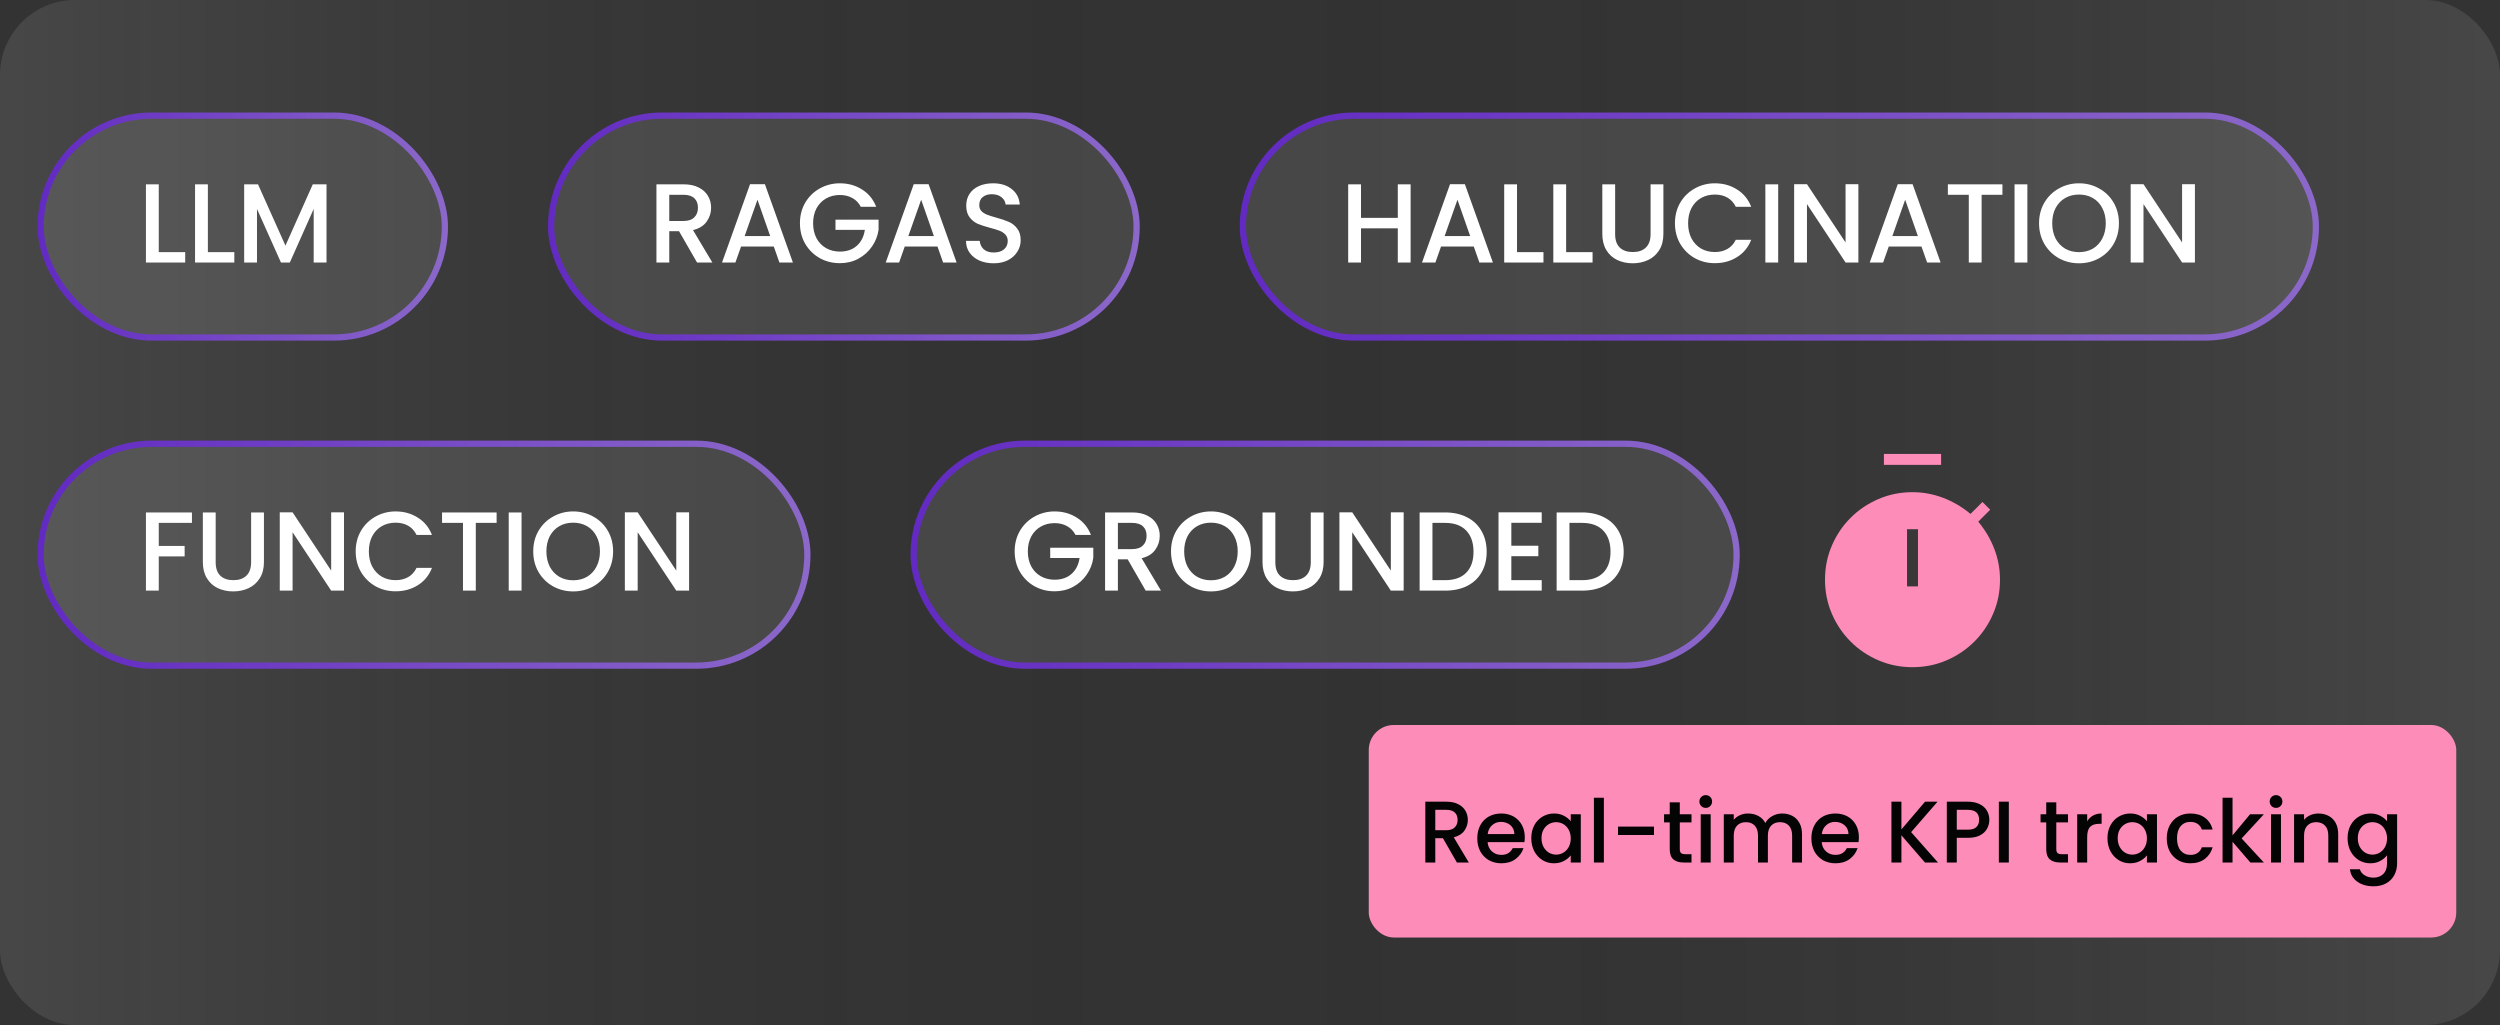 <svg width="400" height="164" viewBox="0 0 400 164" fill="none" xmlns="http://www.w3.org/2000/svg">
<rect x="0" y="0" width="400" height="164" fill="#333333" stroke="none"/>
<rect width="400" height="164" rx="12" fill="url(#paint0_linear_23079_26134)"/>
<rect x="6.5" y="18.5" width="64.68" height="35.5" rx="17.75" fill="white" fill-opacity="0.1"/>
<rect x="6.5" y="18.5" width="64.68" height="35.5" rx="17.75" stroke="url(#paint1_linear_23079_26134)"/>
<path d="M25.402 40.344H29.632V42H23.35V29.49H25.402V40.344ZM33.26 40.344H37.49V42H31.208V29.49H33.26V40.344ZM52.242 29.49V42H50.19V33.432L46.374 42H44.952L41.118 33.432V42H39.066V29.49H41.28L45.672 39.3L50.046 29.49H52.242Z" fill="white"/>
<rect x="88.18" y="18.5" width="93.68" height="35.5" rx="17.75" fill="white" fill-opacity="0.1"/>
<rect x="88.18" y="18.5" width="93.68" height="35.5" rx="17.75" stroke="url(#paint2_linear_23079_26134)"/>
<path d="M111.528 42L108.648 36.996H107.082V42H105.03V29.49H109.35C110.31 29.49 111.12 29.658 111.78 29.994C112.452 30.33 112.95 30.78 113.274 31.344C113.61 31.908 113.778 32.538 113.778 33.234C113.778 34.05 113.538 34.794 113.058 35.466C112.59 36.126 111.864 36.576 110.88 36.816L113.976 42H111.528ZM107.082 35.358H109.35C110.118 35.358 110.694 35.166 111.078 34.782C111.474 34.398 111.672 33.882 111.672 33.234C111.672 32.586 111.48 32.082 111.096 31.722C110.712 31.35 110.13 31.164 109.35 31.164H107.082V35.358ZM123.805 39.444H118.567L117.667 42H115.525L120.007 29.472H122.383L126.865 42H124.705L123.805 39.444ZM123.229 37.77L121.195 31.956L119.143 37.77H123.229ZM137.728 33.09C137.404 32.466 136.954 31.998 136.378 31.686C135.802 31.362 135.136 31.2 134.38 31.2C133.552 31.2 132.814 31.386 132.166 31.758C131.518 32.13 131.008 32.658 130.636 33.342C130.276 34.026 130.096 34.818 130.096 35.718C130.096 36.618 130.276 37.416 130.636 38.112C131.008 38.796 131.518 39.324 132.166 39.696C132.814 40.068 133.552 40.254 134.38 40.254C135.496 40.254 136.402 39.942 137.098 39.318C137.794 38.694 138.22 37.848 138.376 36.78H133.678V35.142H140.572V36.744C140.44 37.716 140.092 38.61 139.528 39.426C138.976 40.242 138.25 40.896 137.35 41.388C136.462 41.868 135.472 42.108 134.38 42.108C133.204 42.108 132.13 41.838 131.158 41.298C130.186 40.746 129.412 39.984 128.836 39.012C128.272 38.04 127.99 36.942 127.99 35.718C127.99 34.494 128.272 33.396 128.836 32.424C129.412 31.452 130.186 30.696 131.158 30.156C132.142 29.604 133.216 29.328 134.38 29.328C135.712 29.328 136.894 29.658 137.926 30.318C138.97 30.966 139.726 31.89 140.194 33.09H137.728ZM149.997 39.444H144.759L143.859 42H141.717L146.199 29.472H148.575L153.057 42H150.897L149.997 39.444ZM149.421 37.77L147.387 31.956L145.335 37.77H149.421ZM158.988 42.126C158.148 42.126 157.392 41.982 156.72 41.694C156.048 41.394 155.52 40.974 155.136 40.434C154.752 39.894 154.56 39.264 154.56 38.544H156.756C156.804 39.084 157.014 39.528 157.386 39.876C157.77 40.224 158.304 40.398 158.988 40.398C159.696 40.398 160.248 40.23 160.644 39.894C161.04 39.546 161.238 39.102 161.238 38.562C161.238 38.142 161.112 37.8 160.86 37.536C160.62 37.272 160.314 37.068 159.942 36.924C159.582 36.78 159.078 36.624 158.43 36.456C157.614 36.24 156.948 36.024 156.432 35.808C155.928 35.58 155.496 35.232 155.136 34.764C154.776 34.296 154.596 33.672 154.596 32.892C154.596 32.172 154.776 31.542 155.136 31.002C155.496 30.462 156 30.048 156.648 29.76C157.296 29.472 158.046 29.328 158.898 29.328C160.11 29.328 161.1 29.634 161.868 30.246C162.648 30.846 163.08 31.674 163.164 32.73H160.896C160.86 32.274 160.644 31.884 160.248 31.56C159.852 31.236 159.33 31.074 158.682 31.074C158.094 31.074 157.614 31.224 157.242 31.524C156.87 31.824 156.684 32.256 156.684 32.82C156.684 33.204 156.798 33.522 157.026 33.774C157.266 34.014 157.566 34.206 157.926 34.35C158.286 34.494 158.778 34.65 159.402 34.818C160.23 35.046 160.902 35.274 161.418 35.502C161.946 35.73 162.39 36.084 162.75 36.564C163.122 37.032 163.308 37.662 163.308 38.454C163.308 39.09 163.134 39.69 162.786 40.254C162.45 40.818 161.952 41.274 161.292 41.622C160.644 41.958 159.876 42.126 158.988 42.126Z" fill="white"/>
<rect x="198.859" y="18.5" width="171.68" height="35.5" rx="17.75" fill="white" fill-opacity="0.1"/>
<rect x="198.859" y="18.5" width="171.68" height="35.5" rx="17.75" stroke="url(#paint3_linear_23079_26134)"/>
<path d="M225.699 29.49V42H223.647V36.528H217.761V42H215.709V29.49H217.761V34.854H223.647V29.49H225.699ZM235.803 39.444H230.565L229.665 42H227.523L232.005 29.472H234.381L238.863 42H236.703L235.803 39.444ZM235.227 37.77L233.193 31.956L231.141 37.77H235.227ZM242.724 40.344H246.954V42H240.672V29.49H242.724V40.344ZM250.582 40.344H254.812V42H248.53V29.49H250.582V40.344ZM258.422 29.49V37.464C258.422 38.412 258.668 39.126 259.16 39.606C259.664 40.086 260.36 40.326 261.248 40.326C262.148 40.326 262.844 40.086 263.336 39.606C263.84 39.126 264.092 38.412 264.092 37.464V29.49H266.144V37.428C266.144 38.448 265.922 39.312 265.478 40.02C265.034 40.728 264.44 41.256 263.696 41.604C262.952 41.952 262.13 42.126 261.23 42.126C260.33 42.126 259.508 41.952 258.764 41.604C258.032 41.256 257.45 40.728 257.018 40.02C256.586 39.312 256.37 38.448 256.37 37.428V29.49H258.422ZM267.991 35.718C267.991 34.494 268.273 33.396 268.837 32.424C269.413 31.452 270.187 30.696 271.159 30.156C272.143 29.604 273.217 29.328 274.381 29.328C275.713 29.328 276.895 29.658 277.927 30.318C278.971 30.966 279.727 31.89 280.195 33.09H277.729C277.405 32.43 276.955 31.938 276.379 31.614C275.803 31.29 275.137 31.128 274.381 31.128C273.553 31.128 272.815 31.314 272.167 31.686C271.519 32.058 271.009 32.592 270.637 33.288C270.277 33.984 270.097 34.794 270.097 35.718C270.097 36.642 270.277 37.452 270.637 38.148C271.009 38.844 271.519 39.384 272.167 39.768C272.815 40.14 273.553 40.326 274.381 40.326C275.137 40.326 275.803 40.164 276.379 39.84C276.955 39.516 277.405 39.024 277.729 38.364H280.195C279.727 39.564 278.971 40.488 277.927 41.136C276.895 41.784 275.713 42.108 274.381 42.108C273.205 42.108 272.131 41.838 271.159 41.298C270.187 40.746 269.413 39.984 268.837 39.012C268.273 38.04 267.991 36.942 267.991 35.718ZM284.509 29.49V42H282.457V29.49H284.509ZM297.341 42H295.289L289.115 32.658V42H287.063V29.472H289.115L295.289 38.796V29.472H297.341V42ZM307.438 39.444H302.2L301.3 42H299.158L303.64 29.472H306.016L310.498 42H308.338L307.438 39.444ZM306.862 37.77L304.828 31.956L302.776 37.77H306.862ZM320.389 29.49V31.164H317.059V42H315.007V31.164H311.659V29.49H320.389ZM324.379 29.49V42H322.327V29.49H324.379ZM332.639 42.126C331.475 42.126 330.401 41.856 329.417 41.316C328.445 40.764 327.671 40.002 327.095 39.03C326.531 38.046 326.249 36.942 326.249 35.718C326.249 34.494 326.531 33.396 327.095 32.424C327.671 31.452 328.445 30.696 329.417 30.156C330.401 29.604 331.475 29.328 332.639 29.328C333.815 29.328 334.889 29.604 335.861 30.156C336.845 30.696 337.619 31.452 338.183 32.424C338.747 33.396 339.029 34.494 339.029 35.718C339.029 36.942 338.747 38.046 338.183 39.03C337.619 40.002 336.845 40.764 335.861 41.316C334.889 41.856 333.815 42.126 332.639 42.126ZM332.639 40.344C333.467 40.344 334.205 40.158 334.853 39.786C335.501 39.402 336.005 38.862 336.365 38.166C336.737 37.458 336.923 36.642 336.923 35.718C336.923 34.794 336.737 33.984 336.365 33.288C336.005 32.592 335.501 32.058 334.853 31.686C334.205 31.314 333.467 31.128 332.639 31.128C331.811 31.128 331.073 31.314 330.425 31.686C329.777 32.058 329.267 32.592 328.895 33.288C328.535 33.984 328.355 34.794 328.355 35.718C328.355 36.642 328.535 37.458 328.895 38.166C329.267 38.862 329.777 39.402 330.425 39.786C331.073 40.158 331.811 40.344 332.639 40.344ZM351.186 42H349.134L342.96 32.658V42H340.908V29.472H342.96L349.134 38.796V29.472H351.186V42Z" fill="white"/>
<rect x="6.5" y="71" width="122.68" height="35.5" rx="17.75" fill="white" fill-opacity="0.1"/>
<rect x="6.5" y="71" width="122.68" height="35.5" rx="17.75" stroke="url(#paint4_linear_23079_26134)"/>
<path d="M30.712 81.99V83.664H25.402V87.354H29.542V89.028H25.402V94.5H23.35V81.99H30.712ZM34.508 81.99V89.964C34.508 90.912 34.754 91.626 35.246 92.106C35.75 92.586 36.446 92.826 37.334 92.826C38.234 92.826 38.93 92.586 39.422 92.106C39.926 91.626 40.178 90.912 40.178 89.964V81.99H42.23V89.928C42.23 90.948 42.008 91.812 41.564 92.52C41.12 93.228 40.526 93.756 39.782 94.104C39.038 94.452 38.216 94.626 37.316 94.626C36.416 94.626 35.594 94.452 34.85 94.104C34.118 93.756 33.536 93.228 33.104 92.52C32.672 91.812 32.456 90.948 32.456 89.928V81.99H34.508ZM55.039 94.5H52.987L46.813 85.158V94.5H44.761V81.972H46.813L52.987 91.296V81.972H55.039V94.5ZM56.91 88.218C56.91 86.994 57.192 85.896 57.756 84.924C58.332 83.952 59.106 83.196 60.078 82.656C61.062 82.104 62.136 81.828 63.3 81.828C64.632 81.828 65.814 82.158 66.846 82.818C67.89 83.466 68.646 84.39 69.114 85.59H66.648C66.324 84.93 65.874 84.438 65.298 84.114C64.722 83.79 64.056 83.628 63.3 83.628C62.472 83.628 61.734 83.814 61.086 84.186C60.438 84.558 59.928 85.092 59.556 85.788C59.196 86.484 59.016 87.294 59.016 88.218C59.016 89.142 59.196 89.952 59.556 90.648C59.928 91.344 60.438 91.884 61.086 92.268C61.734 92.64 62.472 92.826 63.3 92.826C64.056 92.826 64.722 92.664 65.298 92.34C65.874 92.016 66.324 91.524 66.648 90.864H69.114C68.646 92.064 67.89 92.988 66.846 93.636C65.814 94.284 64.632 94.608 63.3 94.608C62.124 94.608 61.05 94.338 60.078 93.798C59.106 93.246 58.332 92.484 57.756 91.512C57.192 90.54 56.91 89.442 56.91 88.218ZM79.458 81.99V83.664H76.128V94.5H74.076V83.664H70.728V81.99H79.458ZM83.448 81.99V94.5H81.396V81.99H83.448ZM91.708 94.626C90.544 94.626 89.47 94.356 88.486 93.816C87.514 93.264 86.74 92.502 86.164 91.53C85.6 90.546 85.318 89.442 85.318 88.218C85.318 86.994 85.6 85.896 86.164 84.924C86.74 83.952 87.514 83.196 88.486 82.656C89.47 82.104 90.544 81.828 91.708 81.828C92.884 81.828 93.958 82.104 94.93 82.656C95.914 83.196 96.688 83.952 97.252 84.924C97.816 85.896 98.098 86.994 98.098 88.218C98.098 89.442 97.816 90.546 97.252 91.53C96.688 92.502 95.914 93.264 94.93 93.816C93.958 94.356 92.884 94.626 91.708 94.626ZM91.708 92.844C92.536 92.844 93.274 92.658 93.922 92.286C94.57 91.902 95.074 91.362 95.434 90.666C95.806 89.958 95.992 89.142 95.992 88.218C95.992 87.294 95.806 86.484 95.434 85.788C95.074 85.092 94.57 84.558 93.922 84.186C93.274 83.814 92.536 83.628 91.708 83.628C90.88 83.628 90.142 83.814 89.494 84.186C88.846 84.558 88.336 85.092 87.964 85.788C87.604 86.484 87.424 87.294 87.424 88.218C87.424 89.142 87.604 89.958 87.964 90.666C88.336 91.362 88.846 91.902 89.494 92.286C90.142 92.658 90.88 92.844 91.708 92.844ZM110.255 94.5H108.203L102.029 85.158V94.5H99.977V81.972H102.029L108.203 91.296V81.972H110.255V94.5Z" fill="white"/>
<rect x="146.18" y="71" width="131.68" height="35.5" rx="17.75" fill="white" fill-opacity="0.1"/>
<rect x="146.18" y="71" width="131.68" height="35.5" rx="17.75" stroke="url(#paint5_linear_23079_26134)"/>
<path d="M172.084 85.59C171.76 84.966 171.31 84.498 170.734 84.186C170.158 83.862 169.492 83.7 168.736 83.7C167.908 83.7 167.17 83.886 166.522 84.258C165.874 84.63 165.364 85.158 164.992 85.842C164.632 86.526 164.452 87.318 164.452 88.218C164.452 89.118 164.632 89.916 164.992 90.612C165.364 91.296 165.874 91.824 166.522 92.196C167.17 92.568 167.908 92.754 168.736 92.754C169.852 92.754 170.758 92.442 171.454 91.818C172.15 91.194 172.576 90.348 172.732 89.28H168.034V87.642H174.928V89.244C174.796 90.216 174.448 91.11 173.884 91.926C173.332 92.742 172.606 93.396 171.706 93.888C170.818 94.368 169.828 94.608 168.736 94.608C167.56 94.608 166.486 94.338 165.514 93.798C164.542 93.246 163.768 92.484 163.192 91.512C162.628 90.54 162.346 89.442 162.346 88.218C162.346 86.994 162.628 85.896 163.192 84.924C163.768 83.952 164.542 83.196 165.514 82.656C166.498 82.104 167.572 81.828 168.736 81.828C170.068 81.828 171.25 82.158 172.282 82.818C173.326 83.466 174.082 84.39 174.55 85.59H172.084ZM183.31 94.5L180.43 89.496H178.864V94.5H176.812V81.99H181.132C182.092 81.99 182.902 82.158 183.562 82.494C184.234 82.83 184.732 83.28 185.056 83.844C185.392 84.408 185.56 85.038 185.56 85.734C185.56 86.55 185.32 87.294 184.84 87.966C184.372 88.626 183.646 89.076 182.662 89.316L185.758 94.5H183.31ZM178.864 87.858H181.132C181.9 87.858 182.476 87.666 182.86 87.282C183.256 86.898 183.454 86.382 183.454 85.734C183.454 85.086 183.262 84.582 182.878 84.222C182.494 83.85 181.912 83.664 181.132 83.664H178.864V87.858ZM193.751 94.626C192.587 94.626 191.513 94.356 190.529 93.816C189.557 93.264 188.783 92.502 188.207 91.53C187.643 90.546 187.361 89.442 187.361 88.218C187.361 86.994 187.643 85.896 188.207 84.924C188.783 83.952 189.557 83.196 190.529 82.656C191.513 82.104 192.587 81.828 193.751 81.828C194.927 81.828 196.001 82.104 196.973 82.656C197.957 83.196 198.731 83.952 199.295 84.924C199.859 85.896 200.141 86.994 200.141 88.218C200.141 89.442 199.859 90.546 199.295 91.53C198.731 92.502 197.957 93.264 196.973 93.816C196.001 94.356 194.927 94.626 193.751 94.626ZM193.751 92.844C194.579 92.844 195.317 92.658 195.965 92.286C196.613 91.902 197.117 91.362 197.477 90.666C197.849 89.958 198.035 89.142 198.035 88.218C198.035 87.294 197.849 86.484 197.477 85.788C197.117 85.092 196.613 84.558 195.965 84.186C195.317 83.814 194.579 83.628 193.751 83.628C192.923 83.628 192.185 83.814 191.537 84.186C190.889 84.558 190.379 85.092 190.007 85.788C189.647 86.484 189.467 87.294 189.467 88.218C189.467 89.142 189.647 89.958 190.007 90.666C190.379 91.362 190.889 91.902 191.537 92.286C192.185 92.658 192.923 92.844 193.751 92.844ZM204.054 81.99V89.964C204.054 90.912 204.3 91.626 204.792 92.106C205.296 92.586 205.992 92.826 206.88 92.826C207.78 92.826 208.476 92.586 208.968 92.106C209.472 91.626 209.724 90.912 209.724 89.964V81.99H211.776V89.928C211.776 90.948 211.554 91.812 211.11 92.52C210.666 93.228 210.072 93.756 209.328 94.104C208.584 94.452 207.762 94.626 206.862 94.626C205.962 94.626 205.14 94.452 204.396 94.104C203.664 93.756 203.082 93.228 202.65 92.52C202.218 91.812 202.002 90.948 202.002 89.928V81.99H204.054ZM224.586 94.5H222.534L216.36 85.158V94.5H214.308V81.972H216.36L222.534 91.296V81.972H224.586V94.5ZM231.226 81.99C232.558 81.99 233.722 82.248 234.718 82.764C235.726 83.268 236.5 84 237.04 84.96C237.592 85.908 237.868 87.018 237.868 88.29C237.868 89.562 237.592 90.666 237.04 91.602C236.5 92.538 235.726 93.258 234.718 93.762C233.722 94.254 232.558 94.5 231.226 94.5H227.14V81.99H231.226ZM231.226 92.826C232.69 92.826 233.812 92.43 234.592 91.638C235.372 90.846 235.762 89.73 235.762 88.29C235.762 86.838 235.372 85.704 234.592 84.888C233.812 84.072 232.69 83.664 231.226 83.664H229.192V92.826H231.226ZM241.814 83.646V87.318H246.134V88.992H241.814V92.826H246.674V94.5H239.762V81.972H246.674V83.646H241.814ZM253.147 81.99C254.479 81.99 255.643 82.248 256.639 82.764C257.647 83.268 258.421 84 258.961 84.96C259.513 85.908 259.789 87.018 259.789 88.29C259.789 89.562 259.513 90.666 258.961 91.602C258.421 92.538 257.647 93.258 256.639 93.762C255.643 94.254 254.479 94.5 253.147 94.5H249.061V81.99H253.147ZM253.147 92.826C254.611 92.826 255.733 92.43 256.513 91.638C257.293 90.846 257.683 89.73 257.683 88.29C257.683 86.838 257.293 85.704 256.513 84.888C255.733 84.072 254.611 83.664 253.147 83.664H251.113V92.826H253.147Z" fill="white"/>
<path d="M301.424 74.375V72.625H310.576V74.375H301.424ZM305.125 93.828H306.875V84.674H305.125V93.828ZM306 106.75C304.066 106.75 302.25 106.385 300.552 105.654C298.855 104.924 297.37 103.923 296.098 102.651C294.827 101.38 293.826 99.895 293.095 98.196C292.365 96.497 292 94.682 292 92.75C292 90.818 292.365 89.002 293.095 87.302C293.826 85.602 294.827 84.118 296.098 82.849C297.37 81.579 298.855 80.578 300.554 79.846C302.253 79.113 304.068 78.748 306 78.75C307.696 78.75 309.337 79.053 310.921 79.66C312.505 80.267 313.959 81.124 315.282 82.231L317.193 80.318L318.432 81.557L316.521 83.468C317.629 84.792 318.486 86.246 319.092 87.831C319.697 89.415 320 91.055 320 92.75C320 94.684 319.635 96.5 318.904 98.198C318.174 99.895 317.173 101.38 315.901 102.651C314.63 103.923 313.145 104.924 311.446 105.654C309.747 106.385 307.932 106.75 306 106.75Z" fill="#FD8CB9"/>
<rect x="219" y="116" width="174" height="34" rx="4" fill="#FD8CB9"/>
<path d="M233.104 138L230.864 134.108H229.646V138H228.05V128.27H231.41C232.157 128.27 232.787 128.401 233.3 128.662C233.823 128.923 234.21 129.273 234.462 129.712C234.723 130.151 234.854 130.641 234.854 131.182C234.854 131.817 234.667 132.395 234.294 132.918C233.93 133.431 233.365 133.781 232.6 133.968L235.008 138H233.104ZM229.646 132.834H231.41C232.007 132.834 232.455 132.685 232.754 132.386C233.062 132.087 233.216 131.686 233.216 131.182C233.216 130.678 233.067 130.286 232.768 130.006C232.469 129.717 232.017 129.572 231.41 129.572H229.646V132.834ZM243.966 133.954C243.966 134.243 243.947 134.505 243.91 134.738H238.016C238.062 135.354 238.291 135.849 238.702 136.222C239.112 136.595 239.616 136.782 240.214 136.782C241.072 136.782 241.679 136.423 242.034 135.704H243.756C243.522 136.413 243.098 136.997 242.482 137.454C241.875 137.902 241.119 138.126 240.214 138.126C239.476 138.126 238.814 137.963 238.226 137.636C237.647 137.3 237.19 136.833 236.854 136.236C236.527 135.629 236.364 134.929 236.364 134.136C236.364 133.343 236.522 132.647 236.84 132.05C237.166 131.443 237.619 130.977 238.198 130.65C238.786 130.323 239.458 130.16 240.214 130.16C240.942 130.16 241.59 130.319 242.16 130.636C242.729 130.953 243.172 131.401 243.49 131.98C243.807 132.549 243.966 133.207 243.966 133.954ZM242.3 133.45C242.29 132.862 242.08 132.391 241.67 132.036C241.259 131.681 240.75 131.504 240.144 131.504C239.593 131.504 239.122 131.681 238.73 132.036C238.338 132.381 238.104 132.853 238.03 133.45H242.3ZM245.004 134.108C245.004 133.333 245.163 132.647 245.48 132.05C245.807 131.453 246.246 130.991 246.796 130.664C247.356 130.328 247.972 130.16 248.644 130.16C249.251 130.16 249.778 130.281 250.226 130.524C250.684 130.757 251.048 131.051 251.318 131.406V130.286H252.928V138H251.318V136.852C251.048 137.216 250.679 137.519 250.212 137.762C249.746 138.005 249.214 138.126 248.616 138.126C247.954 138.126 247.347 137.958 246.796 137.622C246.246 137.277 245.807 136.801 245.48 136.194C245.163 135.578 245.004 134.883 245.004 134.108ZM251.318 134.136C251.318 133.604 251.206 133.142 250.982 132.75C250.768 132.358 250.483 132.059 250.128 131.854C249.774 131.649 249.391 131.546 248.98 131.546C248.57 131.546 248.187 131.649 247.832 131.854C247.478 132.05 247.188 132.344 246.964 132.736C246.75 133.119 246.642 133.576 246.642 134.108C246.642 134.64 246.75 135.107 246.964 135.508C247.188 135.909 247.478 136.217 247.832 136.432C248.196 136.637 248.579 136.74 248.98 136.74C249.391 136.74 249.774 136.637 250.128 136.432C250.483 136.227 250.768 135.928 250.982 135.536C251.206 135.135 251.318 134.668 251.318 134.136ZM256.621 127.64V138H255.025V127.64H256.621ZM264.638 132.26V133.604H258.884V132.26H264.638ZM268.767 131.588V135.858C268.767 136.147 268.833 136.357 268.963 136.488C269.103 136.609 269.337 136.67 269.663 136.67H270.643V138H269.383C268.665 138 268.114 137.832 267.731 137.496C267.349 137.16 267.157 136.614 267.157 135.858V131.588H266.247V130.286H267.157V128.368H268.767V130.286H270.643V131.588H268.767ZM272.926 129.264C272.637 129.264 272.394 129.166 272.198 128.97C272.002 128.774 271.904 128.531 271.904 128.242C271.904 127.953 272.002 127.71 272.198 127.514C272.394 127.318 272.637 127.22 272.926 127.22C273.206 127.22 273.444 127.318 273.64 127.514C273.836 127.71 273.934 127.953 273.934 128.242C273.934 128.531 273.836 128.774 273.64 128.97C273.444 129.166 273.206 129.264 272.926 129.264ZM273.71 130.286V138H272.114V130.286H273.71ZM285.144 130.16C285.751 130.16 286.292 130.286 286.768 130.538C287.253 130.79 287.631 131.163 287.902 131.658C288.182 132.153 288.322 132.75 288.322 133.45V138H286.74V133.688C286.74 132.997 286.567 132.47 286.222 132.106C285.877 131.733 285.405 131.546 284.808 131.546C284.211 131.546 283.735 131.733 283.38 132.106C283.035 132.47 282.862 132.997 282.862 133.688V138H281.28V133.688C281.28 132.997 281.107 132.47 280.762 132.106C280.417 131.733 279.945 131.546 279.348 131.546C278.751 131.546 278.275 131.733 277.92 132.106C277.575 132.47 277.402 132.997 277.402 133.688V138H275.806V130.286H277.402V131.168C277.663 130.851 277.995 130.603 278.396 130.426C278.797 130.249 279.227 130.16 279.684 130.16C280.3 130.16 280.851 130.291 281.336 130.552C281.821 130.813 282.195 131.191 282.456 131.686C282.689 131.219 283.053 130.851 283.548 130.58C284.043 130.3 284.575 130.16 285.144 130.16ZM297.423 133.954C297.423 134.243 297.404 134.505 297.367 134.738H291.473C291.519 135.354 291.748 135.849 292.159 136.222C292.569 136.595 293.073 136.782 293.671 136.782C294.529 136.782 295.136 136.423 295.491 135.704H297.213C296.979 136.413 296.555 136.997 295.939 137.454C295.332 137.902 294.576 138.126 293.671 138.126C292.933 138.126 292.271 137.963 291.683 137.636C291.104 137.3 290.647 136.833 290.311 136.236C289.984 135.629 289.821 134.929 289.821 134.136C289.821 133.343 289.979 132.647 290.297 132.05C290.623 131.443 291.076 130.977 291.655 130.65C292.243 130.323 292.915 130.16 293.671 130.16C294.399 130.16 295.047 130.319 295.617 130.636C296.186 130.953 296.629 131.401 296.947 131.98C297.264 132.549 297.423 133.207 297.423 133.954ZM295.757 133.45C295.747 132.862 295.537 132.391 295.127 132.036C294.716 131.681 294.207 131.504 293.601 131.504C293.05 131.504 292.579 131.681 292.187 132.036C291.795 132.381 291.561 132.853 291.487 133.45H295.757ZM307.992 138L304.226 133.646V138H302.63V128.27H304.226V132.708L308.006 128.27L310.008 128.27L305.78 133.142L310.078 138H307.992ZM318.293 131.168C318.293 131.663 318.177 132.129 317.943 132.568C317.71 133.007 317.337 133.366 316.823 133.646C316.31 133.917 315.652 134.052 314.849 134.052H313.085V138H311.489V128.27H314.849C315.596 128.27 316.226 128.401 316.739 128.662C317.262 128.914 317.649 129.259 317.901 129.698C318.163 130.137 318.293 130.627 318.293 131.168ZM314.849 132.75C315.456 132.75 315.909 132.615 316.207 132.344C316.506 132.064 316.655 131.672 316.655 131.168C316.655 130.104 316.053 129.572 314.849 129.572H313.085V132.75H314.849ZM321.412 128.27V138H319.816V128.27H321.412ZM329.006 131.588V135.858C329.006 136.147 329.071 136.357 329.202 136.488C329.342 136.609 329.575 136.67 329.902 136.67H330.882V138H329.622C328.903 138 328.352 137.832 327.97 137.496C327.587 137.16 327.396 136.614 327.396 135.858V131.588H326.486V130.286H327.396V128.368H329.006V130.286H330.882V131.588H329.006ZM333.949 131.406C334.182 131.014 334.49 130.711 334.873 130.496C335.265 130.272 335.727 130.16 336.259 130.16V131.812H335.853C335.227 131.812 334.751 131.971 334.425 132.288C334.107 132.605 333.949 133.156 333.949 133.94V138H332.353V130.286H333.949V131.406ZM337.194 134.108C337.194 133.333 337.352 132.647 337.67 132.05C337.996 131.453 338.435 130.991 338.986 130.664C339.546 130.328 340.162 130.16 340.834 130.16C341.44 130.16 341.968 130.281 342.416 130.524C342.873 130.757 343.237 131.051 343.508 131.406V130.286H345.118V138H343.508V136.852C343.237 137.216 342.868 137.519 342.402 137.762C341.935 138.005 341.403 138.126 340.806 138.126C340.143 138.126 339.536 137.958 338.986 137.622C338.435 137.277 337.996 136.801 337.67 136.194C337.352 135.578 337.194 134.883 337.194 134.108ZM343.508 134.136C343.508 133.604 343.396 133.142 343.172 132.75C342.957 132.358 342.672 132.059 342.318 131.854C341.963 131.649 341.58 131.546 341.17 131.546C340.759 131.546 340.376 131.649 340.022 131.854C339.667 132.05 339.378 132.344 339.154 132.736C338.939 133.119 338.832 133.576 338.832 134.108C338.832 134.64 338.939 135.107 339.154 135.508C339.378 135.909 339.667 136.217 340.022 136.432C340.386 136.637 340.768 136.74 341.17 136.74C341.58 136.74 341.963 136.637 342.318 136.432C342.672 136.227 342.957 135.928 343.172 135.536C343.396 135.135 343.508 134.668 343.508 134.136ZM346.682 134.136C346.682 133.343 346.841 132.647 347.158 132.05C347.485 131.443 347.933 130.977 348.502 130.65C349.071 130.323 349.725 130.16 350.462 130.16C351.395 130.16 352.165 130.384 352.772 130.832C353.388 131.271 353.803 131.901 354.018 132.722H352.296C352.156 132.339 351.932 132.041 351.624 131.826C351.316 131.611 350.929 131.504 350.462 131.504C349.809 131.504 349.286 131.737 348.894 132.204C348.511 132.661 348.32 133.305 348.32 134.136C348.32 134.967 348.511 135.615 348.894 136.082C349.286 136.549 349.809 136.782 350.462 136.782C351.386 136.782 351.997 136.376 352.296 135.564H354.018C353.794 136.348 353.374 136.973 352.758 137.44C352.142 137.897 351.377 138.126 350.462 138.126C349.725 138.126 349.071 137.963 348.502 137.636C347.933 137.3 347.485 136.833 347.158 136.236C346.841 135.629 346.682 134.929 346.682 134.136ZM358.661 134.15L362.217 138H360.061L357.205 134.682V138H355.609V127.64H357.205V133.66L360.005 130.286H362.217L358.661 134.15ZM364.173 129.264C363.883 129.264 363.641 129.166 363.445 128.97C363.249 128.774 363.151 128.531 363.151 128.242C363.151 127.953 363.249 127.71 363.445 127.514C363.641 127.318 363.883 127.22 364.173 127.22C364.453 127.22 364.691 127.318 364.887 127.514C365.083 127.71 365.181 127.953 365.181 128.242C365.181 128.531 365.083 128.774 364.887 128.97C364.691 129.166 364.453 129.264 364.173 129.264ZM364.957 130.286V138H363.361V130.286H364.957ZM370.944 130.16C371.551 130.16 372.092 130.286 372.568 130.538C373.053 130.79 373.431 131.163 373.702 131.658C373.973 132.153 374.108 132.75 374.108 133.45V138H372.526V133.688C372.526 132.997 372.353 132.47 372.008 132.106C371.663 131.733 371.191 131.546 370.594 131.546C369.997 131.546 369.521 131.733 369.166 132.106C368.821 132.47 368.648 132.997 368.648 133.688V138H367.052V130.286H368.648V131.168C368.909 130.851 369.241 130.603 369.642 130.426C370.053 130.249 370.487 130.16 370.944 130.16ZM379.252 130.16C379.849 130.16 380.376 130.281 380.834 130.524C381.3 130.757 381.664 131.051 381.926 131.406V130.286H383.536V138.126C383.536 138.835 383.386 139.465 383.088 140.016C382.789 140.576 382.355 141.015 381.786 141.332C381.226 141.649 380.554 141.808 379.77 141.808C378.724 141.808 377.856 141.561 377.166 141.066C376.475 140.581 376.083 139.918 375.99 139.078H377.572C377.693 139.479 377.95 139.801 378.342 140.044C378.743 140.296 379.219 140.422 379.77 140.422C380.414 140.422 380.932 140.226 381.324 139.834C381.725 139.442 381.926 138.873 381.926 138.126V136.838C381.655 137.202 381.286 137.51 380.82 137.762C380.362 138.005 379.84 138.126 379.252 138.126C378.58 138.126 377.964 137.958 377.404 137.622C376.853 137.277 376.414 136.801 376.088 136.194C375.77 135.578 375.612 134.883 375.612 134.108C375.612 133.333 375.77 132.647 376.088 132.05C376.414 131.453 376.853 130.991 377.404 130.664C377.964 130.328 378.58 130.16 379.252 130.16ZM381.926 134.136C381.926 133.604 381.814 133.142 381.59 132.75C381.375 132.358 381.09 132.059 380.736 131.854C380.381 131.649 379.998 131.546 379.588 131.546C379.177 131.546 378.794 131.649 378.44 131.854C378.085 132.05 377.796 132.344 377.572 132.736C377.357 133.119 377.25 133.576 377.25 134.108C377.25 134.64 377.357 135.107 377.572 135.508C377.796 135.909 378.085 136.217 378.44 136.432C378.804 136.637 379.186 136.74 379.588 136.74C379.998 136.74 380.381 136.637 380.736 136.432C381.09 136.227 381.375 135.928 381.59 135.536C381.814 135.135 381.926 134.668 381.926 134.136Z" fill="#040404"/>
<defs>
<linearGradient id="paint0_linear_23079_26134" x1="0" y1="0" x2="400" y2="0" gradientUnits="userSpaceOnUse">
<stop stop-color="white" stop-opacity="0.1"/>
<stop offset="0.48" stop-opacity="0"/>
<stop offset="1" stop-color="white" stop-opacity="0.1"/>
</linearGradient>
<linearGradient id="paint1_linear_23079_26134" x1="6" y1="54.5" x2="71.68" y2="54.5" gradientUnits="userSpaceOnUse">
<stop stop-color="#622AC2"/>
<stop offset="1" stop-color="#8B68C9"/>
</linearGradient>
<linearGradient id="paint2_linear_23079_26134" x1="87.68" y1="54.5" x2="182.36" y2="54.5" gradientUnits="userSpaceOnUse">
<stop stop-color="#622AC2"/>
<stop offset="1" stop-color="#8B68C9"/>
</linearGradient>
<linearGradient id="paint3_linear_23079_26134" x1="198.359" y1="54.5" x2="371.039" y2="54.5" gradientUnits="userSpaceOnUse">
<stop stop-color="#622AC2"/>
<stop offset="1" stop-color="#8B68C9"/>
</linearGradient>
<linearGradient id="paint4_linear_23079_26134" x1="6" y1="107" x2="129.68" y2="107" gradientUnits="userSpaceOnUse">
<stop stop-color="#622AC2"/>
<stop offset="1" stop-color="#8B68C9"/>
</linearGradient>
<linearGradient id="paint5_linear_23079_26134" x1="145.68" y1="107" x2="278.36" y2="107" gradientUnits="userSpaceOnUse">
<stop stop-color="#622AC2"/>
<stop offset="1" stop-color="#8B68C9"/>
</linearGradient>
</defs>
</svg>
